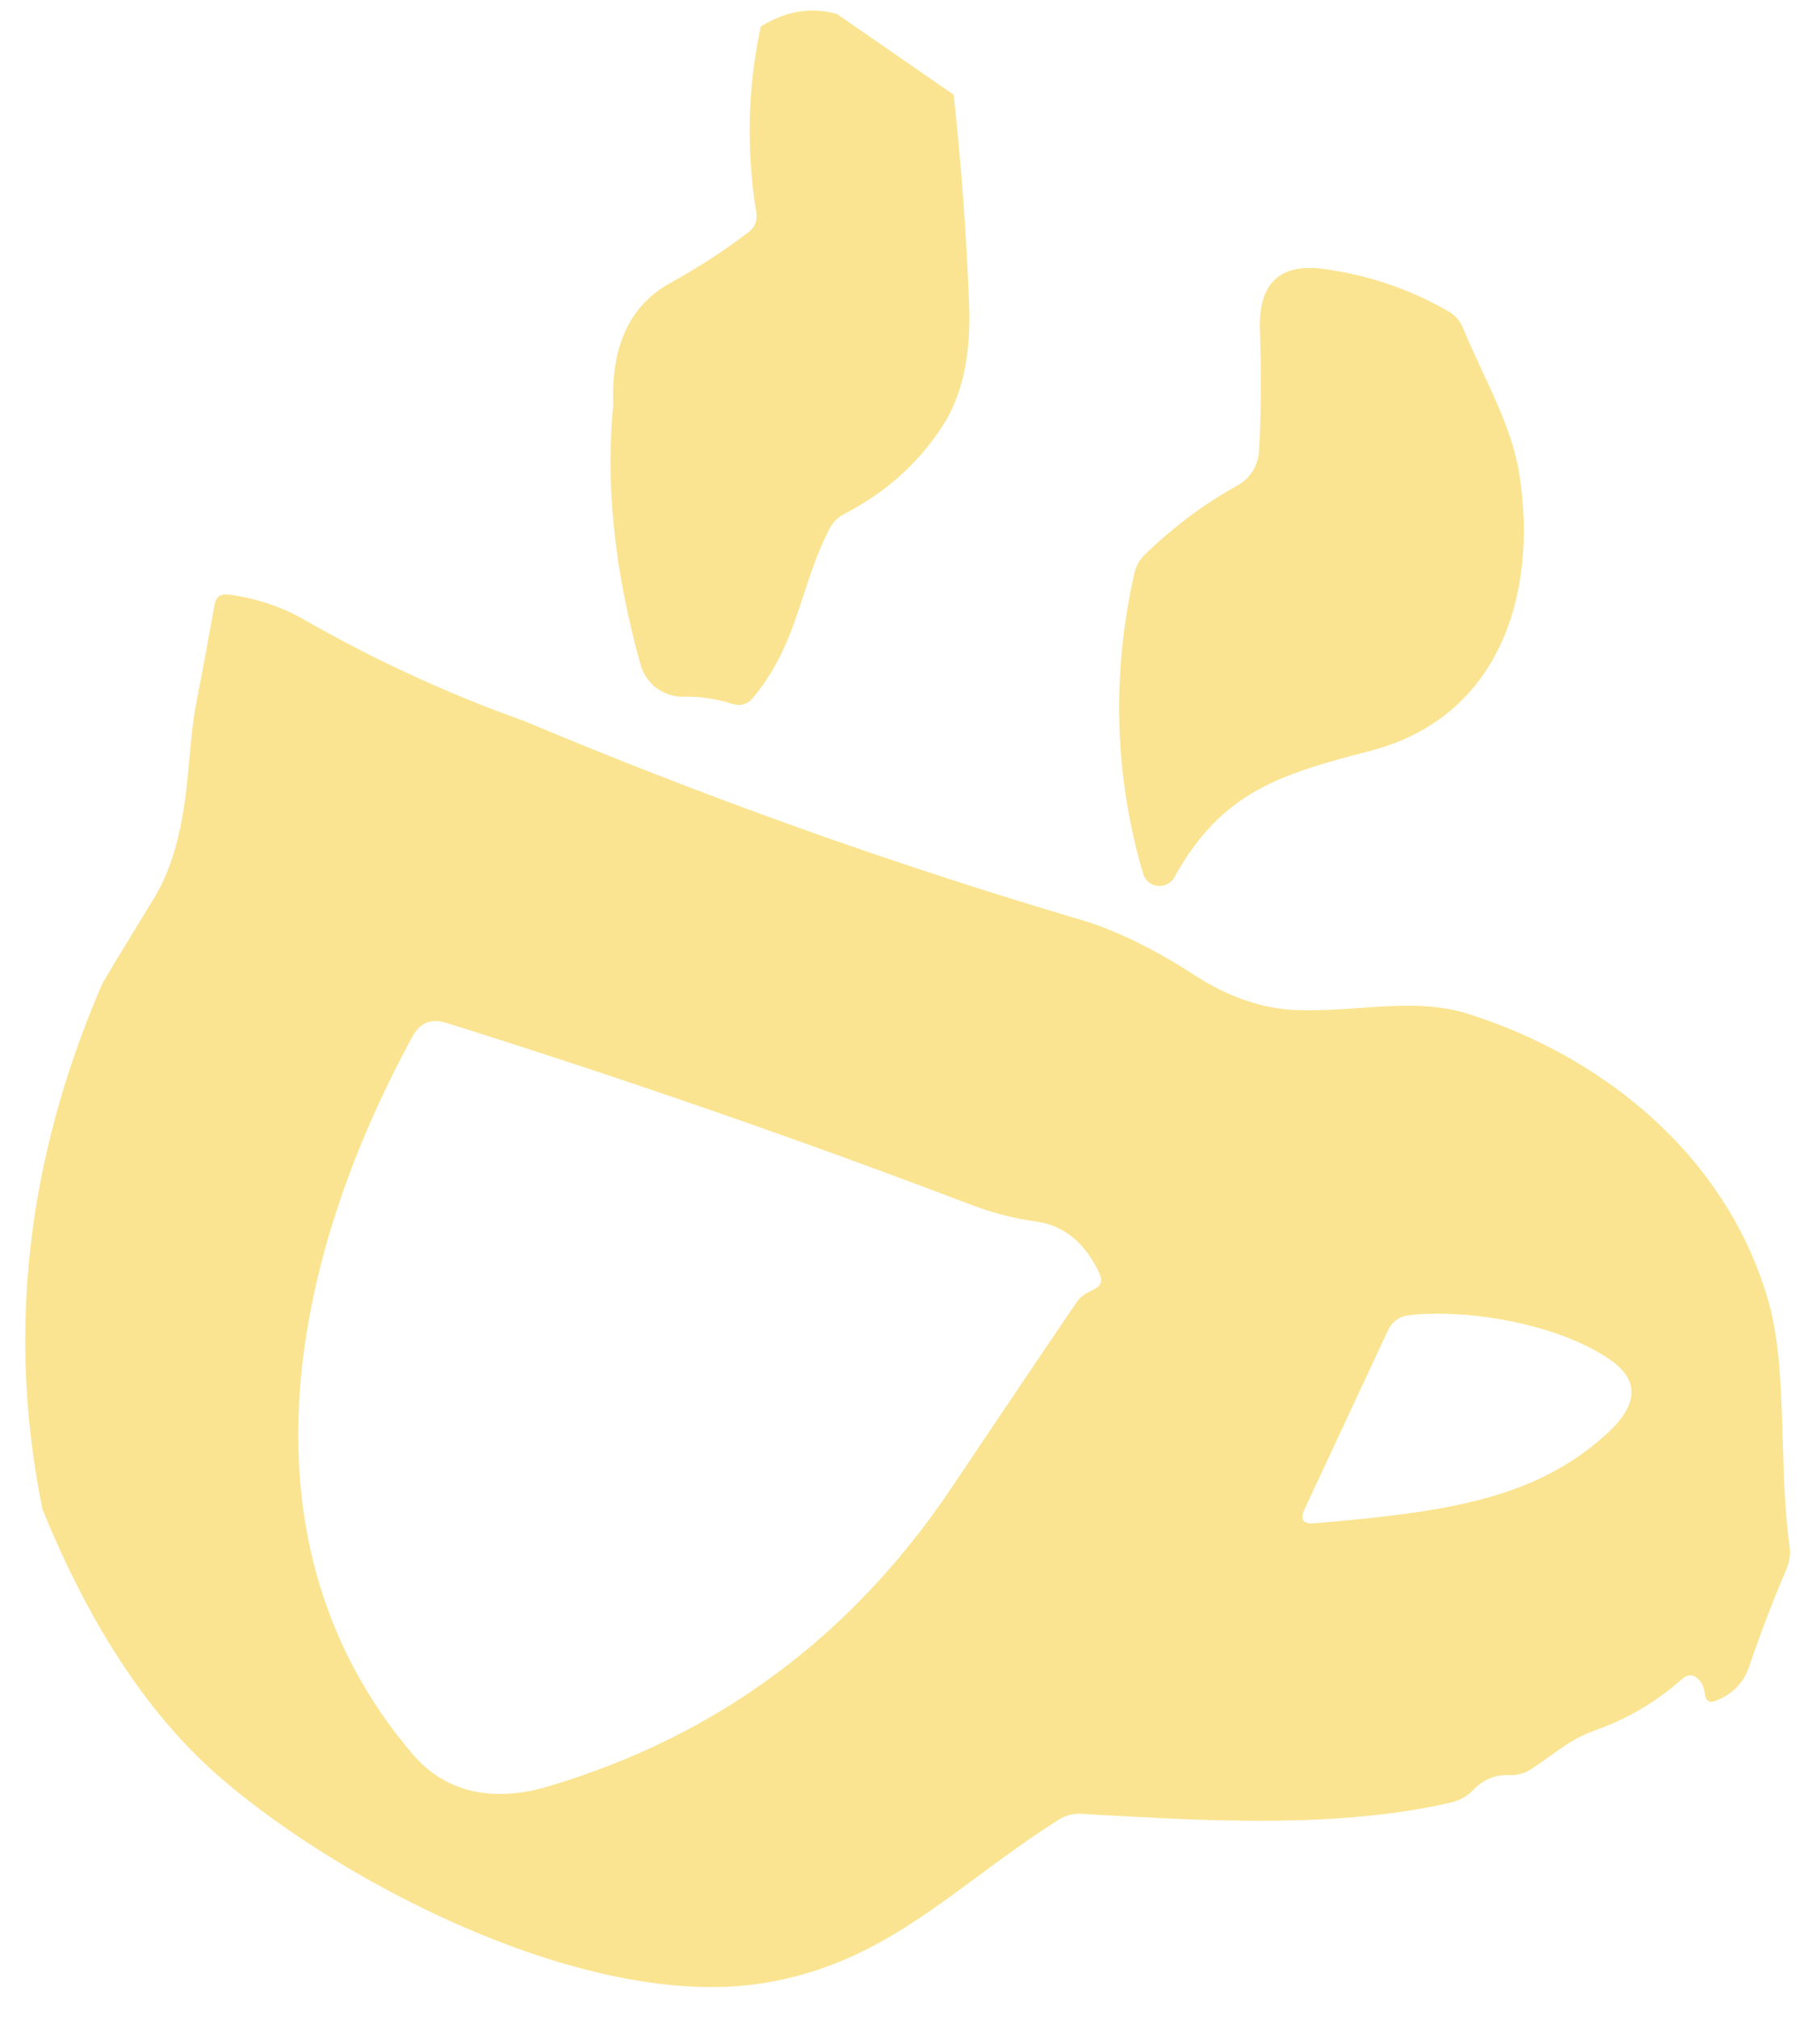<svg width="46" height="51" viewBox="0 0 46 51" fill="none" xmlns="http://www.w3.org/2000/svg">
    <path fill-rule="evenodd" clip-rule="evenodd" d="M21.153 0.353L24.104 2.394C24.293 4.112 24.423 5.874 24.494 7.68C24.545 8.965 24.323 9.988 23.829 10.749C23.223 11.693 22.395 12.436 21.347 12.979C21.175 13.067 21.045 13.198 20.956 13.373C20.67 13.934 20.489 14.487 20.31 15.033C20.022 15.914 19.74 16.777 19.032 17.628C18.892 17.796 18.718 17.847 18.509 17.783C18.104 17.652 17.694 17.592 17.276 17.602C17.031 17.606 16.791 17.529 16.595 17.383C16.399 17.237 16.257 17.03 16.191 16.795C15.529 14.431 15.299 12.236 15.501 10.209C15.451 8.975 15.775 7.797 16.931 7.154C17.658 6.753 18.323 6.321 18.928 5.858C19 5.804 19.055 5.732 19.088 5.649C19.122 5.566 19.131 5.474 19.117 5.385C18.858 3.795 18.895 2.223 19.228 0.668C19.867 0.276 20.509 0.171 21.153 0.353ZM31.264 12.272C31.424 12.186 31.558 12.061 31.656 11.908C31.753 11.755 31.81 11.579 31.821 11.398C31.875 10.458 31.882 9.438 31.844 8.337C31.802 7.148 32.35 6.635 33.489 6.799C34.607 6.955 35.647 7.311 36.61 7.866C36.781 7.965 36.902 8.104 36.975 8.283C37.129 8.656 37.298 9.02 37.466 9.38L37.466 9.38C37.871 10.249 38.266 11.097 38.405 12.01C38.87 15.026 37.893 18.125 34.629 18.97C32.388 19.552 30.878 19.99 29.684 22.159C29.643 22.234 29.581 22.295 29.505 22.334C29.429 22.373 29.343 22.389 29.259 22.38C29.174 22.371 29.094 22.337 29.028 22.282C28.963 22.227 28.915 22.154 28.891 22.072C28.166 19.592 28.092 17.062 28.67 14.484C28.713 14.296 28.804 14.135 28.944 14.001C29.674 13.297 30.448 12.721 31.264 12.272ZM2.58 24.863C0.671 29.279 0.169 33.701 1.074 38.129C2.295 41.131 3.81 43.404 5.618 44.95C8.826 47.691 14.922 50.783 19.262 50.103C21.549 49.742 23.065 48.62 24.699 47.412C25.352 46.928 26.024 46.431 26.772 45.962C26.938 45.859 27.119 45.812 27.315 45.821C27.435 45.828 27.555 45.835 27.677 45.842C30.585 46.006 33.844 46.189 36.67 45.536C36.894 45.485 37.087 45.376 37.247 45.208C37.497 44.95 37.799 44.828 38.152 44.843C38.354 44.85 38.539 44.798 38.707 44.688C38.87 44.582 39.02 44.475 39.166 44.369C39.519 44.114 39.854 43.873 40.325 43.709C41.127 43.426 41.855 42.997 42.507 42.422C42.665 42.282 42.813 42.292 42.953 42.45C43.026 42.532 43.07 42.643 43.087 42.783C43.107 42.971 43.203 43.031 43.375 42.963C43.794 42.796 44.073 42.506 44.211 42.096C44.493 41.266 44.809 40.444 45.156 39.63C45.233 39.451 45.259 39.267 45.232 39.077C45.111 38.208 45.084 37.285 45.058 36.379C45.022 35.144 44.987 33.94 44.717 32.947C43.71 29.308 40.636 26.725 37.101 25.611C36.225 25.333 35.307 25.398 34.366 25.464C33.845 25.5 33.317 25.537 32.785 25.517C31.919 25.488 31.056 25.194 30.194 24.636C29.162 23.966 28.201 23.499 27.309 23.234C22.542 21.825 17.856 20.151 13.25 18.215C11.337 17.535 9.483 16.682 7.688 15.655C7.103 15.32 6.462 15.109 5.766 15.019C5.569 14.998 5.455 15.083 5.423 15.275C5.268 16.142 5.107 17.007 4.941 17.87C4.873 18.224 4.836 18.64 4.795 19.089C4.691 20.233 4.568 21.594 3.881 22.709C3.059 24.05 2.625 24.768 2.58 24.863ZM35.642 33.221C37.291 33.056 39.513 33.513 40.718 34.366C41.435 34.877 41.406 35.489 40.629 36.204C38.824 37.862 36.59 38.197 33.224 38.482C32.934 38.508 32.85 38.388 32.974 38.122L35.074 33.622C35.189 33.378 35.379 33.245 35.642 33.221ZM27.633 32.581C27.452 32.67 27.317 32.736 27.2 32.912C26.143 34.471 25.088 36.035 24.036 37.604C21.514 41.348 18.127 43.855 13.875 45.124C12.614 45.502 11.338 45.385 10.421 44.305C5.926 39.025 7.289 31.941 10.424 26.187C10.614 25.834 10.901 25.72 11.284 25.842C15.765 27.246 20.203 28.784 24.597 30.455C25.107 30.648 25.644 30.784 26.206 30.863C26.902 30.964 27.43 31.402 27.791 32.176C27.875 32.359 27.826 32.492 27.643 32.576L27.633 32.581Z" fill="#FBE491" />
</svg>